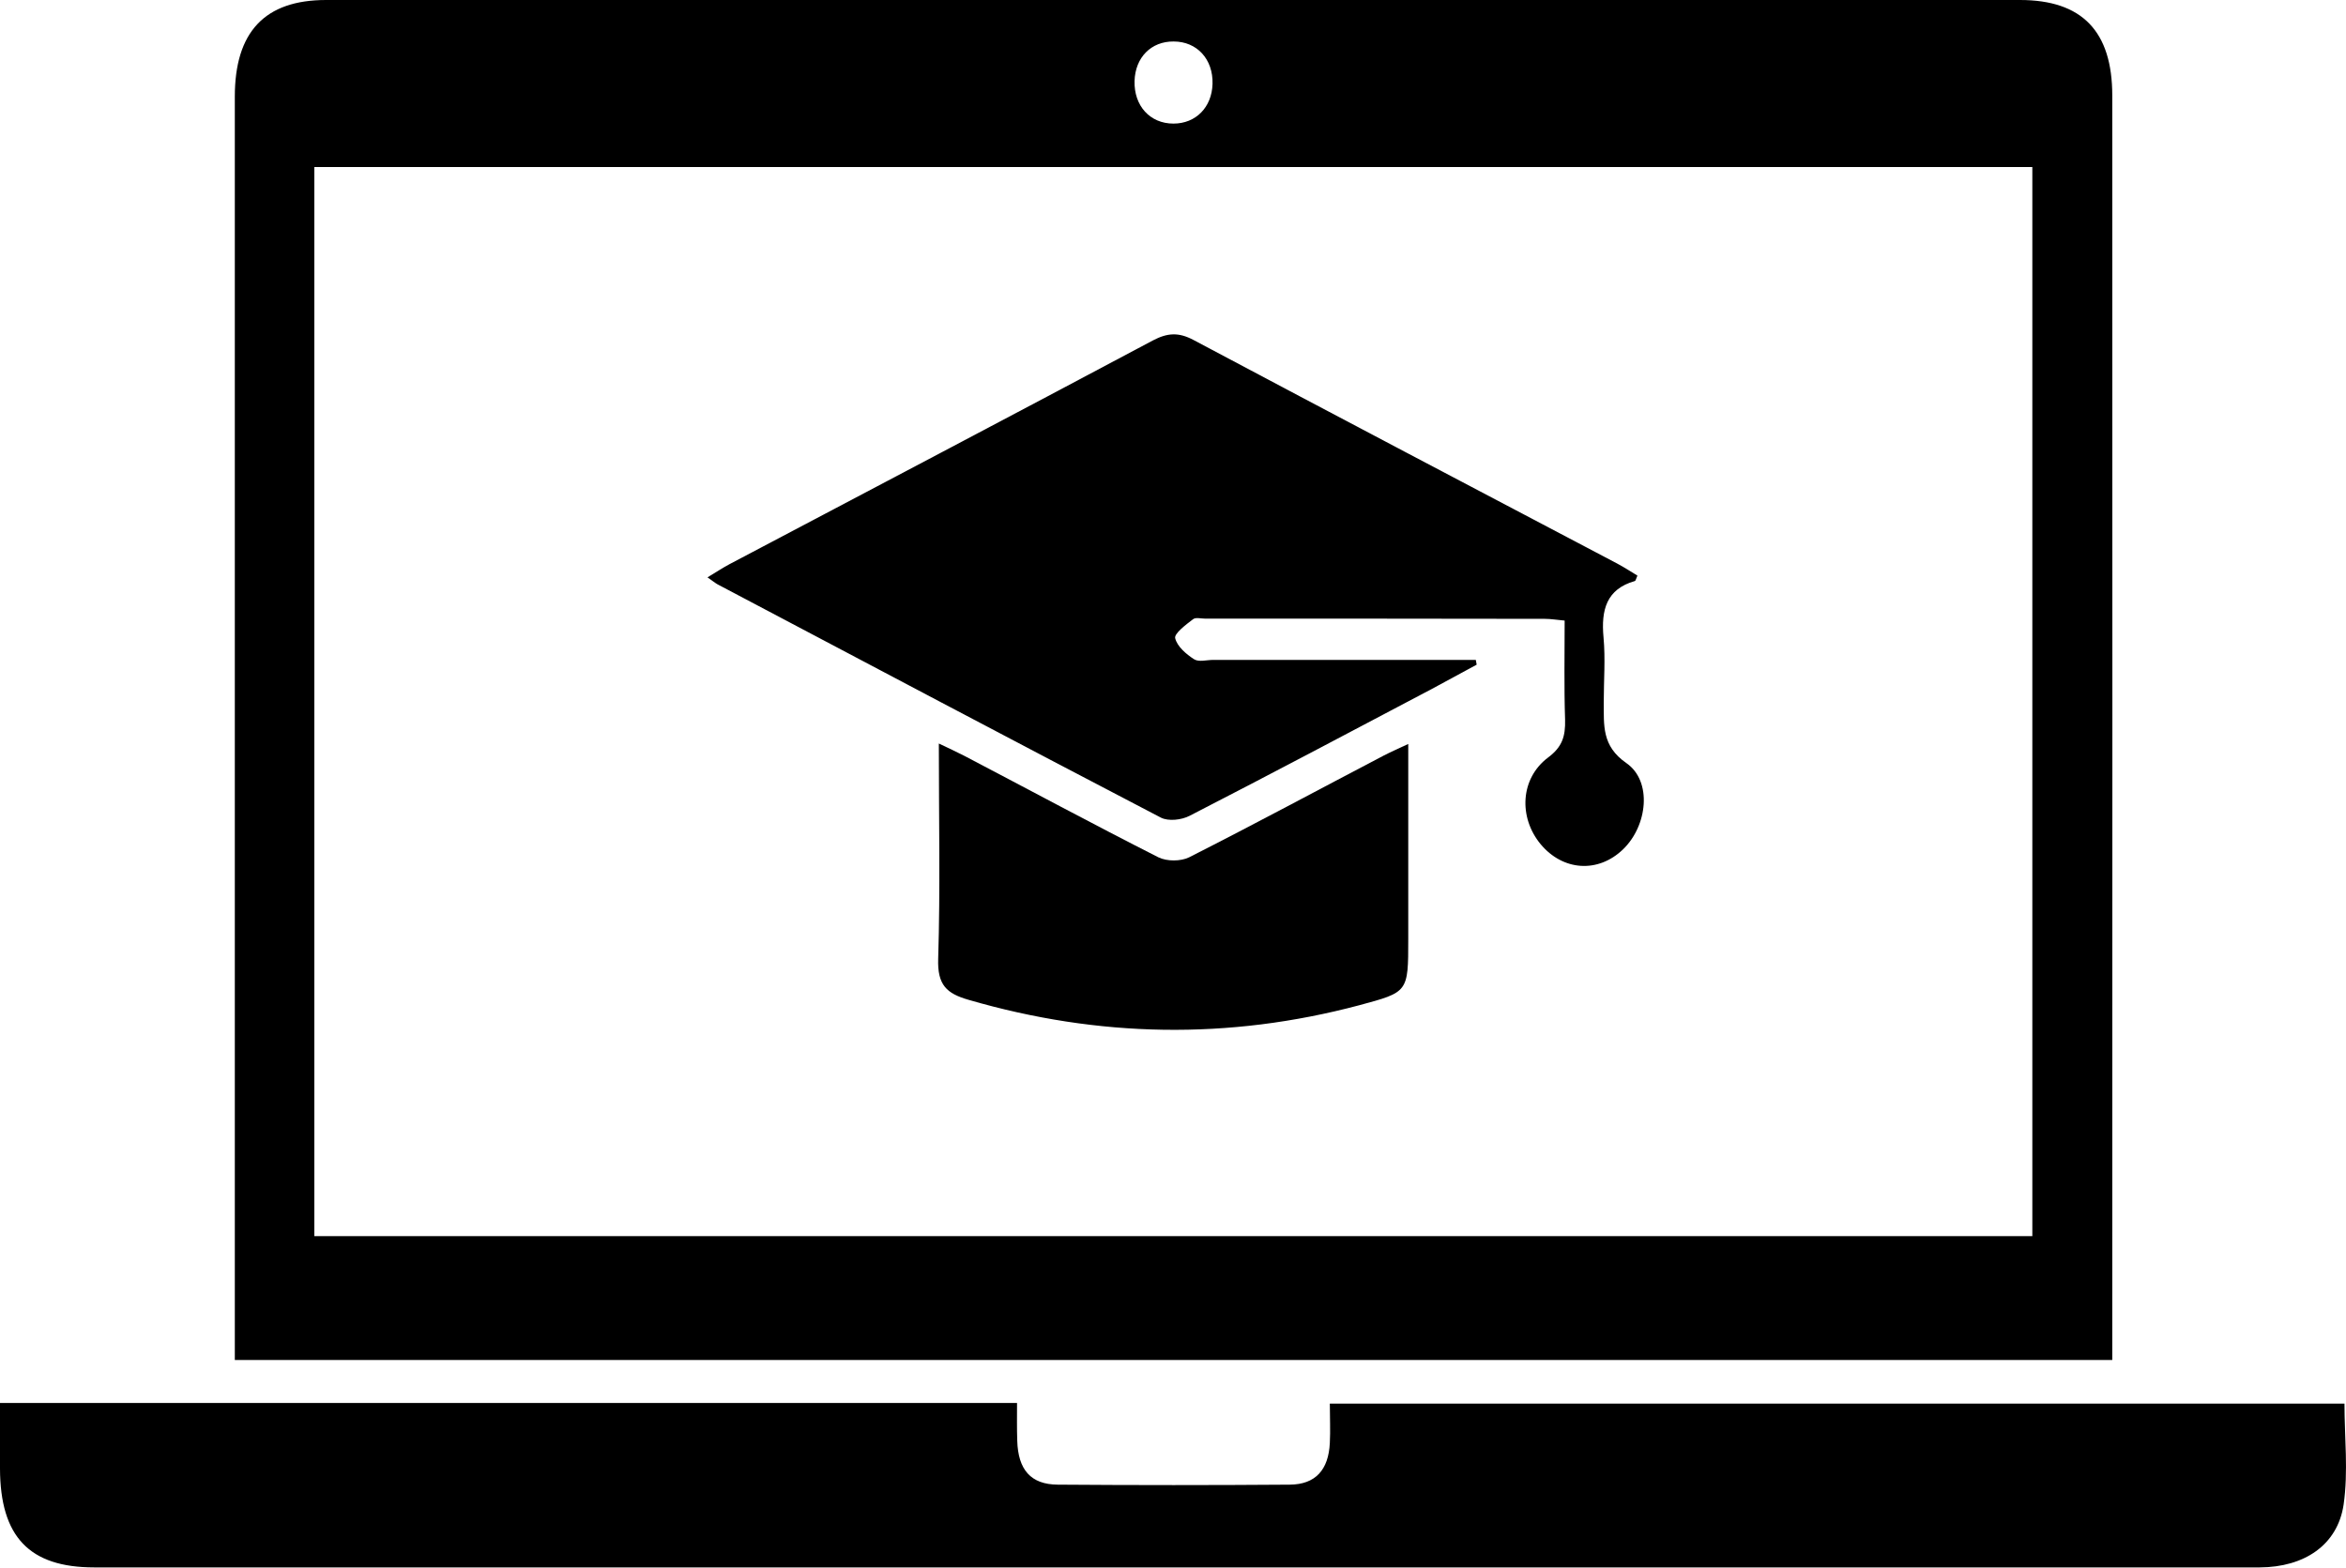 <?xml version="1.0" encoding="UTF-8"?> <svg xmlns="http://www.w3.org/2000/svg" width="1080" height="722" viewBox="0 0 1080 722" fill="none"><path fill-rule="evenodd" clip-rule="evenodd" d="M972.4 626.1C683.6 626.1 396.4 626.1 108.1 626.1C108.1 621.3 108.1 617.1 108.1 612.9C108.1 423.433 108.1 233.967 108.1 44.5C108.1 14.7 121.9 0 150.1 0C410.033 0 669.967 0 929.9 0C958.5 0 972.4 14.4 972.4 44C972.467 234.2 972.467 424.433 972.4 614.7C972.4 618.2 972.4 621.7 972.4 626.1ZM935.6 569.1C935.6 404.3 935.6 240.5 935.6 76.9C671.4 76.9 408 76.9 144.7 76.9C144.7 241.4 144.7 405 144.7 569.1C408.4 569.1 671.6 569.1 935.6 569.1ZM540.2 56.9C550.5 56.9 557.9 49.4 558.2 38.6C558.5 27.2 551 19.1 540.3 19.1C529.9 19 522.6 26.5 522.3 37.3C522 48.7 529.4 56.9 540.2 56.9Z" fill="black"></path><path d="M0 645.9C156.8 645.9 311.6 645.9 468.2 645.9C468.2 651.8 468.1 657.6 468.3 663.3C468.7 676.6 474.5 683.4 486.9 683.5C522.5 683.767 558.133 683.767 593.8 683.5C605.6 683.4 611.6 676.7 612.2 664.3C612.5 658.5 612.2 652.6 612.2 646.2C768.4 646.2 923.6 646.2 1079.3 646.2C1079.3 661.6 1081.1 677.5 1078.9 692.7C1076.1 711.4 1060.7 721.5 1040.3 721.6C944.7 721.6 849.067 721.6 753.4 721.6C516.733 721.6 280.067 721.6 43.4 721.6C13.5 721.6 0.1 707.5 0 676.1C0 666.033 0 655.967 0 645.9Z" fill="black"></path><path d="M679.8 306C673 309.7 666.2 313.4 659.3 317.1C622.1 336.7 585 356.4 547.6 375.6C543.9 377.5 537.9 378.2 534.4 376.4C466.3 340.9 398.3 304.9 330.3 269C329.1 268.3 328 267.4 325.7 265.8C329.7 263.4 332.7 261.4 335.9 259.7C400.9 225.4 466 191.2 530.8 156.7C537.5 153.2 542.6 152.9 549.4 156.5C614.3 191 679.4 225.2 744.4 259.4C747.6 261.1 750.7 263.1 753.8 265C753.2 266.3 753 267.4 752.6 267.5C739.6 271.2 737 280.7 738.2 293.5C739.1 303.3 738.3 313.3 738.3 323.2C738.4 333.9 737.3 343.4 748.7 351.3C760.7 359.6 758.5 380.1 747.2 391C735.7 402.1 719.5 401 709.2 388.6C699 376.2 699.9 358.4 712.6 348.8C719.2 343.9 720.7 339 720.5 331.3C720 316.4 720.3 301.4 720.3 285.7C716.8 285.4 714 284.9 711.1 284.9C659 284.8 606.8 284.8 554.7 284.8C552.8 284.8 550.4 284.1 549.2 285.1C545.9 287.6 540.5 291.7 541 293.8C541.9 297.6 546.1 301.2 549.7 303.5C551.9 304.9 555.5 303.8 558.5 303.8C595.634 303.8 632.767 303.8 669.9 303.8C673.1 303.8 676.267 303.8 679.4 303.8C679.534 304.533 679.667 305.267 679.8 306Z" fill="black"></path><path d="M648.3 342.5C648.3 373.3 648.3 402.8 648.3 432.3C648.3 456.9 648.3 456.7 625.7 462.8C565.5 478.8 505.7 477.7 445.9 460.3C435.8 457.4 431.5 453.5 431.9 441.4C432.9 409.1 432.2 376.7 432.2 342.3C436.8 344.5 440.3 346.1 443.8 347.9C473.6 363.5 503.3 379.5 533.3 394.7C537.2 396.6 543.5 396.6 547.4 394.7C577.4 379.5 607.1 363.5 636.9 347.9C640.2 346.2 643.6 344.7 648.3 342.5Z" fill="black"></path></svg> 